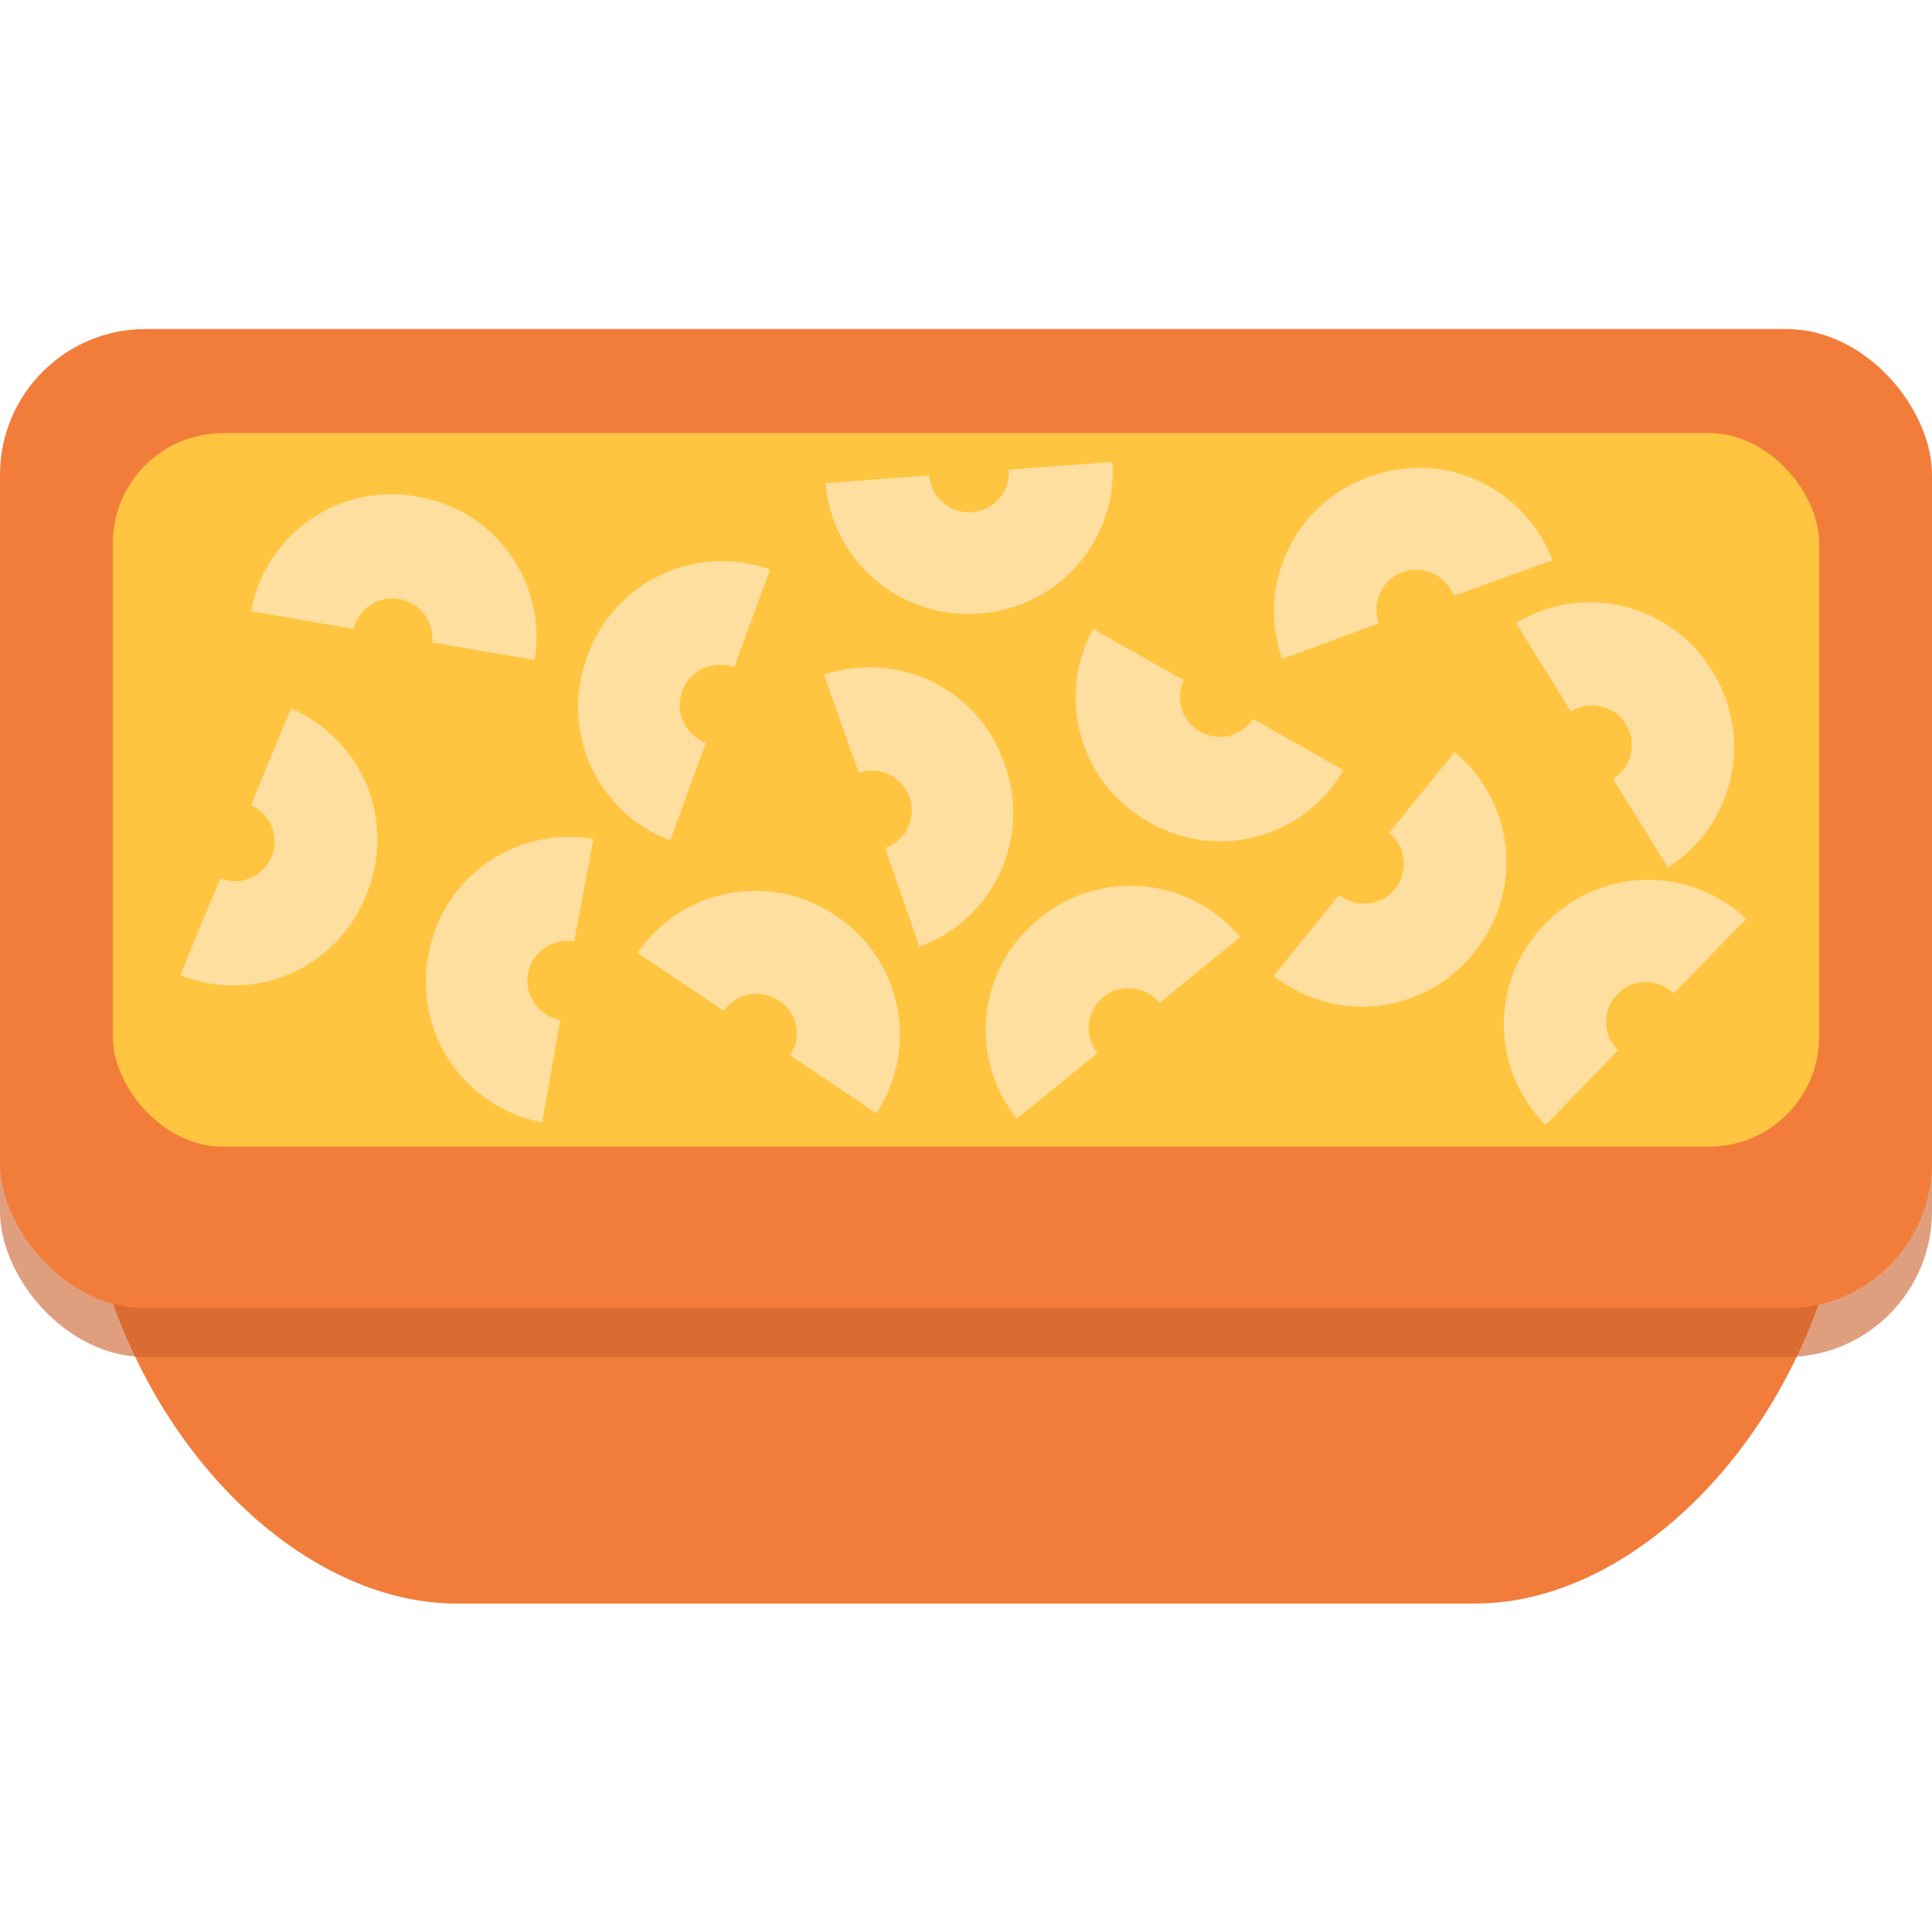 <svg id="Layer_1" data-name="Layer 1" xmlns="http://www.w3.org/2000/svg" viewBox="0 0 100 100"><defs><style>.cls-1{fill:#f27d3b;}.cls-2{opacity:0.6;}.cls-3{fill:#c95f2a;}.cls-4{fill:#ffc540;}.cls-5{fill:#ffdfa0;}</style></defs><title>mac and cheese</title><path class="cls-1" d="M76.36,83H23.64c-8.1,0-16.49-8.22-18.86-19.28l-1.35-6.3c-2.82-13.13,3-25.11,13.23-25.11H83.34c10.24,0,16,12,13.23,25.11l-1.35,6.3C92.85,74.75,84.46,83,76.36,83Z"/><g class="cls-2"><rect class="cls-3" y="19.55" width="100" height="50.69" rx="7.54" ry="7.54"/></g><rect class="cls-1" y="17.03" width="100" height="50.69" rx="7.54" ry="7.54"/><rect class="cls-4" x="5.84" y="22.42" width="88.32" height="36.93" rx="5.7" ry="5.7"/><path class="cls-5" d="M30.39,34a7.38,7.38,0,0,0,4.3,9.5l1.85-5.05A2.06,2.06,0,0,1,38,34.54l1.86-5.06A7.39,7.39,0,0,0,30.39,34Z"/><path class="cls-5" d="M43.28,47.41A7.39,7.39,0,0,0,33,49.32l4.47,3a2.06,2.06,0,0,1,2.84-.53,2,2,0,0,1,.58,2.83l4.47,3A7.38,7.38,0,0,0,43.28,47.41Z"/><path class="cls-5" d="M52,39.55a7.37,7.37,0,0,0-9.35-4.62L44.45,40a2.06,2.06,0,0,1,1.36,3.89L47.59,49A7.37,7.37,0,0,0,52,39.55Z"/><path class="cls-5" d="M53.8,47.54A7.37,7.37,0,0,0,52.63,57.9l4.18-3.39a2.06,2.06,0,0,1,3.2-2.6l4.18-3.4A7.39,7.39,0,0,0,53.8,47.54Z"/><path class="cls-5" d="M59.47,42.55a7.36,7.36,0,0,0,10.07-2.69l-4.68-2.65a2.06,2.06,0,0,1-3.59-2l-4.69-2.65A7.38,7.38,0,0,0,59.47,42.55Z"/><path class="cls-5" d="M50.7,31.75a7.38,7.38,0,0,0,6.88-7.84l-5.37.4a2.06,2.06,0,0,1-4.11.3l-5.37.4A7.39,7.39,0,0,0,50.7,31.75Z"/><path class="cls-5" d="M18.94,46.36a7.38,7.38,0,0,0-3.88-9.69l-2.07,5a2.06,2.06,0,0,1-1.59,3.8l-2.07,5A7.37,7.37,0,0,0,18.94,46.36Z"/><path class="cls-5" d="M22.17,49.48a7.38,7.38,0,0,0,5.89,8.61l.94-5.3a2.06,2.06,0,0,1,.72-4.06l1-5.3A7.37,7.37,0,0,0,22.17,49.48Z"/><path class="cls-5" d="M21.56,25.7A7.37,7.37,0,0,0,13,31.64l5.3.91a2.07,2.07,0,0,1,4.07.7l5.3.91A7.36,7.36,0,0,0,21.56,25.7Z"/><path class="cls-5" d="M88.61,34.72a7.38,7.38,0,0,0-10.14-2.47l2.84,4.57a2.06,2.06,0,0,1,2.18,3.5l2.84,4.58A7.38,7.38,0,0,0,88.61,34.72Z"/><path class="cls-5" d="M70.85,24.69a7.37,7.37,0,0,0-4.48,9.42l5-1.85a2.06,2.06,0,0,1,3.87-1.42L80.35,29A7.37,7.37,0,0,0,70.85,24.69Z"/><path class="cls-5" d="M76.29,49.31a7.38,7.38,0,0,0-1-10.38L71.9,43.11a2.06,2.06,0,0,1-2.59,3.21l-3.38,4.19A7.38,7.38,0,0,0,76.29,49.31Z"/><path class="cls-5" d="M80,47.8A7.38,7.38,0,0,0,80,58.23l3.75-3.86a2.06,2.06,0,0,1,2.88-2.95l3.75-3.86A7.38,7.38,0,0,0,80,47.8Z"/></svg>